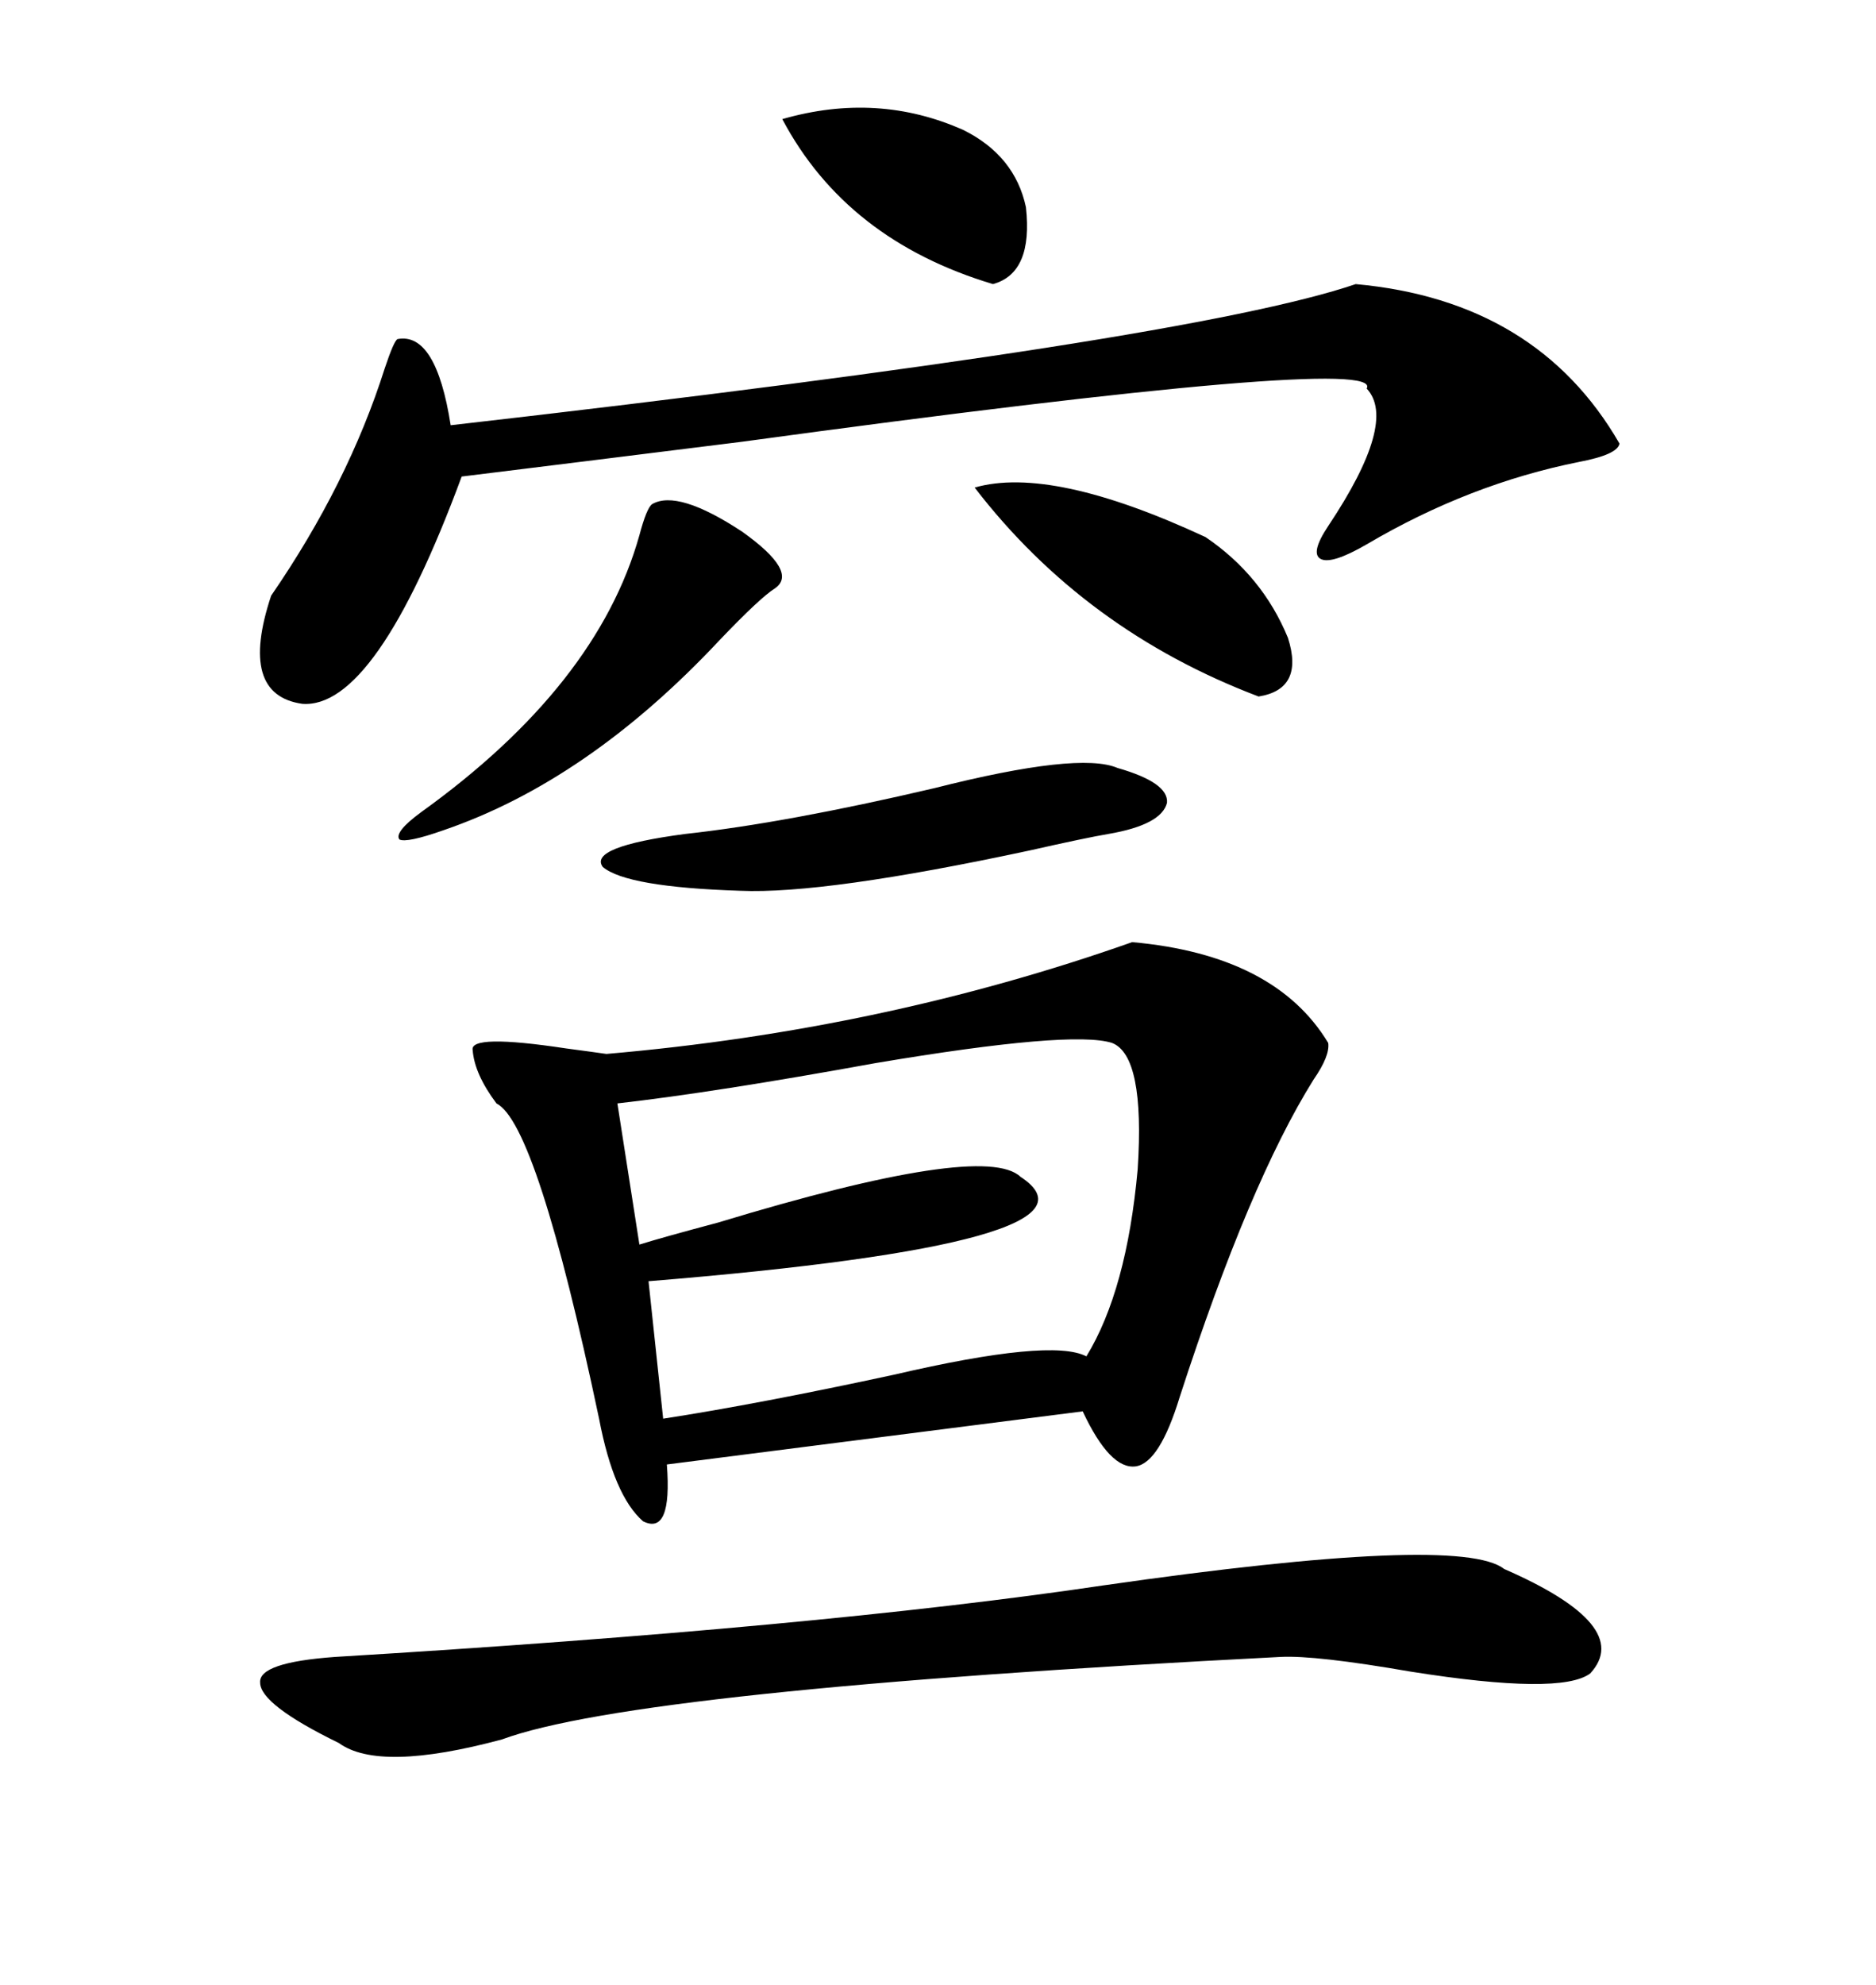 <svg xmlns="http://www.w3.org/2000/svg" xmlns:xlink="http://www.w3.org/1999/xlink" width="300" height="317.285"><path d="M181.05 150.59L181.05 150.59Q203.91 152.64 212.40 166.70L212.40 166.70Q212.70 168.75 210.06 172.56L210.06 172.56Q199.80 188.96 188.67 223.24L188.67 223.24Q185.45 233.79 181.64 234.38L181.64 234.38Q177.54 234.96 173.14 225.59L173.14 225.59L106.64 234.08Q107.52 245.51 102.83 243.16L102.83 243.16Q98.14 239.06 95.80 226.76L95.80 226.76Q85.84 179.59 79.39 176.37L79.39 176.37Q75.88 171.68 75.59 167.87L75.59 167.87Q75 165.23 90.53 167.58L90.53 167.58Q94.92 168.16 96.97 168.46L96.97 168.46Q141.21 164.65 181.05 150.59ZM216.80 45.41L216.80 45.41Q245.80 48.05 258.98 70.90L258.98 70.90Q258.69 72.66 252.54 73.83L252.54 73.83Q234.96 77.34 218.55 87.01L218.55 87.01Q212.99 90.23 211.23 89.36L211.23 89.36Q209.47 88.48 212.40 84.08L212.40 84.08Q223.54 67.38 218.55 62.11L218.55 62.11Q221.78 56.54 118.65 70.61L118.65 70.61Q90.53 74.12 73.83 76.17L73.83 76.17Q60.06 113.38 48.34 112.50L48.34 112.50Q38.09 111.04 43.36 95.21L43.36 95.21Q55.66 77.34 61.52 58.89L61.52 58.89Q62.99 54.49 63.57 54.20L63.57 54.20Q69.73 53.03 72.07 67.97L72.07 67.97Q190.14 54.49 216.80 45.41ZM177.83 166.70L177.83 166.70Q171.39 164.65 140.04 169.92L140.04 169.92Q114.26 174.61 98.73 176.37L98.73 176.37L102.25 198.93Q106.05 197.75 114.84 195.41L114.84 195.41Q157.32 182.52 163.18 188.09L163.18 188.09Q179.30 198.63 103.71 204.79L103.71 204.79L106.05 226.76Q121.29 224.41 142.97 219.73L142.97 219.73Q168.16 213.87 173.73 216.80L173.73 216.80Q180.18 206.25 181.93 186.91L181.93 186.91Q183.11 168.75 177.83 166.70ZM240.53 250.78L240.53 250.78Q261.33 259.86 254.30 267.48L254.30 267.48Q249.61 271.00 225.59 267.19L225.59 267.19Q210.35 264.55 204.79 264.84L204.79 264.84Q101.66 270.12 80.27 278.03L80.27 278.03Q60.64 283.30 54.20 278.61L54.20 278.61Q41.60 272.46 41.60 268.95L41.60 268.95Q41.31 265.72 53.61 264.84L53.61 264.84Q130.96 260.16 176.37 253.42L176.37 253.42Q233.50 245.21 240.53 250.78ZM109.57 133.30L109.57 133.30Q125.68 131.54 149.41 125.98L149.41 125.98Q172.56 120.12 178.71 122.75L178.71 122.75Q186.91 125.10 186.62 128.32L186.62 128.32Q185.74 131.84 177.25 133.30L177.25 133.30Q173.73 133.89 164.65 135.94L164.65 135.94Q131.84 142.97 118.36 142.38L118.36 142.38Q100.20 141.80 96.39 138.57L96.39 138.57Q94.04 135.35 109.57 133.30ZM104.30 80.57L104.30 80.57Q108.40 78.22 118.65 84.96L118.65 84.96Q127.73 91.41 123.93 94.04L123.93 94.04Q121.58 95.51 115.14 102.25L115.14 102.25Q94.04 124.80 70.90 132.71L70.90 132.71Q65.04 134.77 63.87 134.18L63.87 134.18Q62.99 133.01 67.38 129.79L67.38 129.79Q95.51 109.57 102.25 85.55L102.25 85.55Q103.42 81.15 104.30 80.57ZM155.86 77.93L155.86 77.93Q168.16 74.41 192.77 85.84L192.77 85.84Q201.86 91.99 205.96 101.95L205.96 101.95Q208.59 110.16 201.27 111.33L201.27 111.33Q173.44 100.78 155.86 77.93ZM125.10 19.04L125.10 19.04Q140.33 14.65 154.10 20.80L154.10 20.80Q162.30 24.90 164.06 33.11L164.06 33.11Q165.23 43.65 158.79 45.41L158.79 45.41Q135.35 38.38 125.10 19.04Z"/></svg>